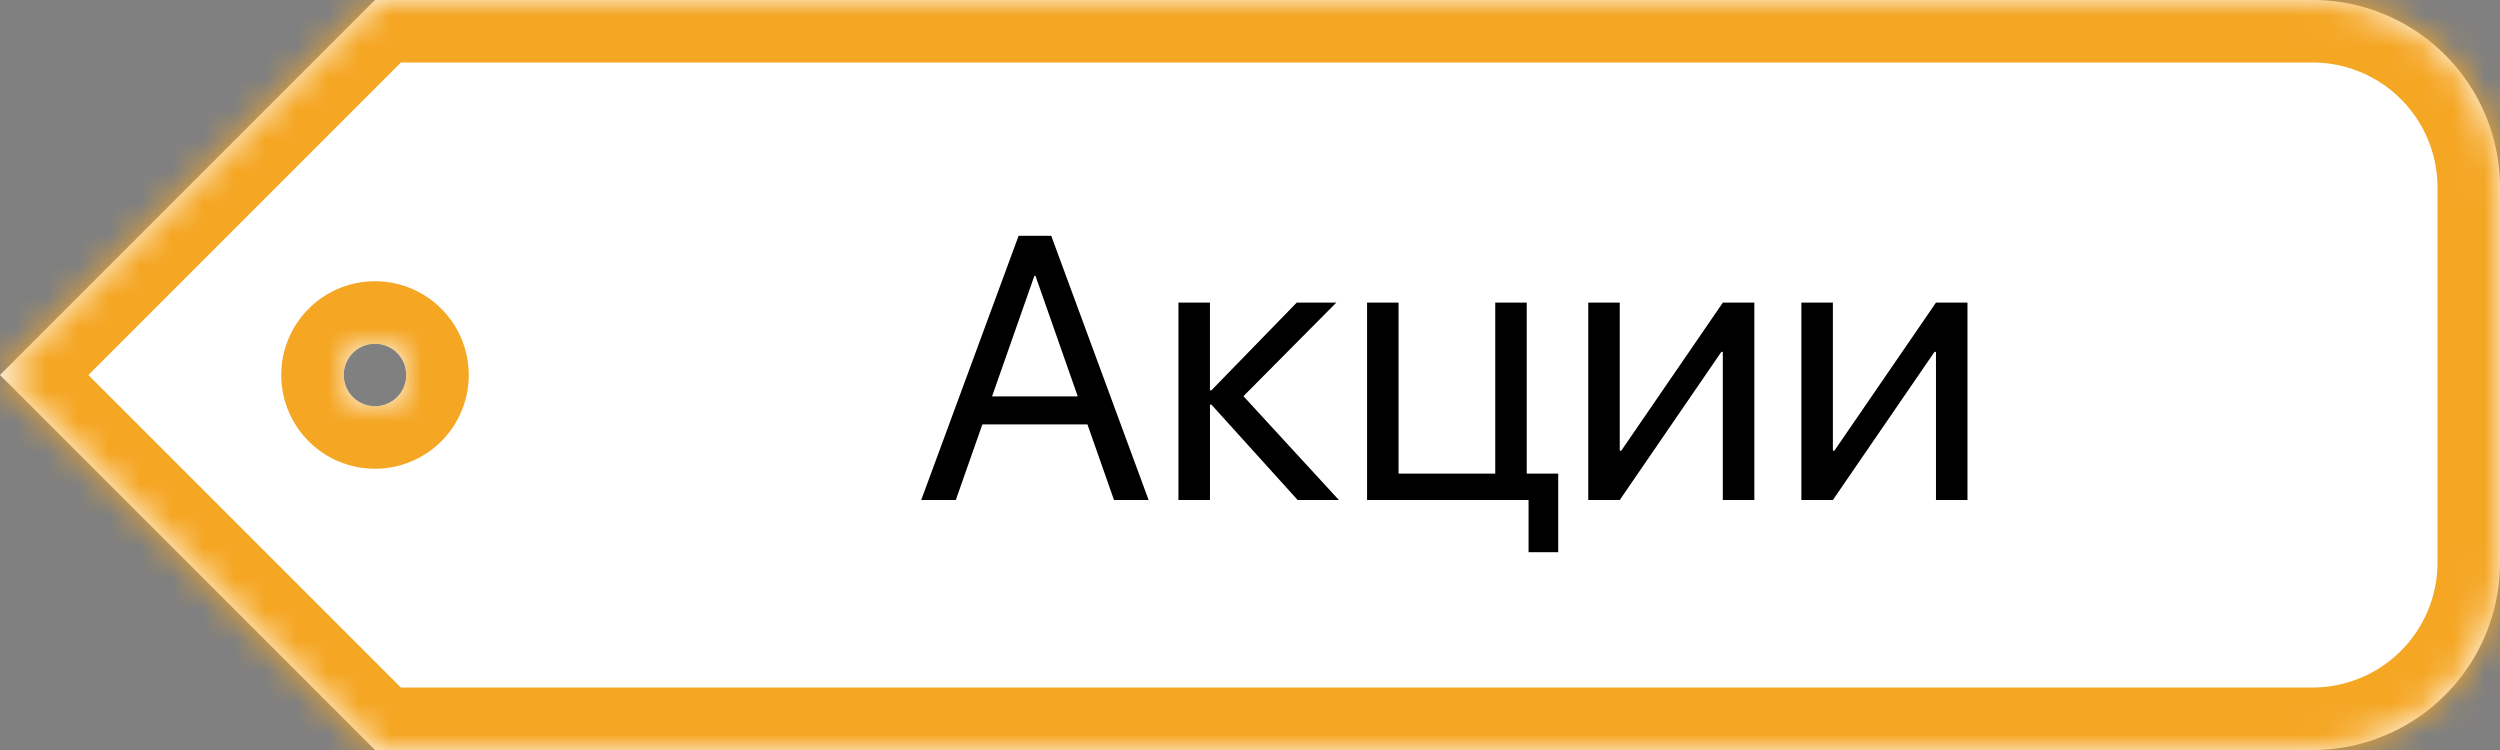 <svg width="80" height="24" fill="none" xmlns="http://www.w3.org/2000/svg"><rect width="100%" height="100%" fill="#808080" stroke="none"/><mask id="path-1-inside-1_2918_10975" fill="#fff"><path fill-rule="evenodd" clip-rule="evenodd" d="M80 6a6 6 0 00-6-6H12L0 12l12 12h62a6 6 0 006-6V6zm-68 7a1 1 0 110-2 1 1 0 010 2z"/></mask><path fill-rule="evenodd" clip-rule="evenodd" d="M80 6a6 6 0 00-6-6H12L0 12l12 12h62a6 6 0 006-6V6zm-68 7a1 1 0 110-2 1 1 0 010 2z" fill="#fff"/><path d="M12 0l-1.414-1.414.586-.586H12v2zM0 12l-1.414 1.414L-2.828 12l1.414-1.414L0 12zm12 12v2h-.828l-.586-.586L12 24zM74-2a8 8 0 018 8h-4a4 4 0 00-4-4v-4zM12-2h62v4H12v-4zM-1.414 10.586l12-12 2.828 2.828-12 12-2.828-2.828zm12 14.828l-12-12 2.828-2.828 12 12-2.828 2.828zM74 26H12v-4h62v4zm8-8a8 8 0 01-8 8v-4a4 4 0 004-4h4zm0-12v12h-4V6h4zm-69 6a1 1 0 00-1-1v4a3 3 0 01-3-3h4zm-1 1a1 1 0 001-1H9a3 3 0 013-3v4zm-1-1a1 1 0 001 1V9a3 3 0 013 3h-4zm1-1a1 1 0 00-1 1h4a3 3 0 01-3 3v-4z" fill="#F5A623" mask="url(#path-1-inside-1_2918_10975)"/><path d="M34.799 13.58h-3.363l-.85 2.42h-1.107l3.117-8.455h1.043L36.756 16h-1.108l-.85-2.42zm-3.053-.896h2.742l-1.353-3.856H33.1l-1.354 3.856zM42.844 16h-1.319l-2.76-3.053h-.046V16H37.71V9.684h1.008v2.806h.047l2.73-2.806h1.266l-2.971 2.994L42.844 16zm6.07 1.67V16h-5.168V9.684h1.008v5.472h3.094V9.684h1.008v5.472h1.007v2.514h-.949zm1.91-1.67V9.684h1.008v4.74h.047l3.252-4.74h1.008V16H55.13v-4.74h-.047L51.832 16h-1.008zm6.82 0V9.684h1.008v4.74h.047l3.252-4.74h1.008V16h-1.008v-4.74h-.047L58.652 16h-1.008z" fill="#000"/></svg>